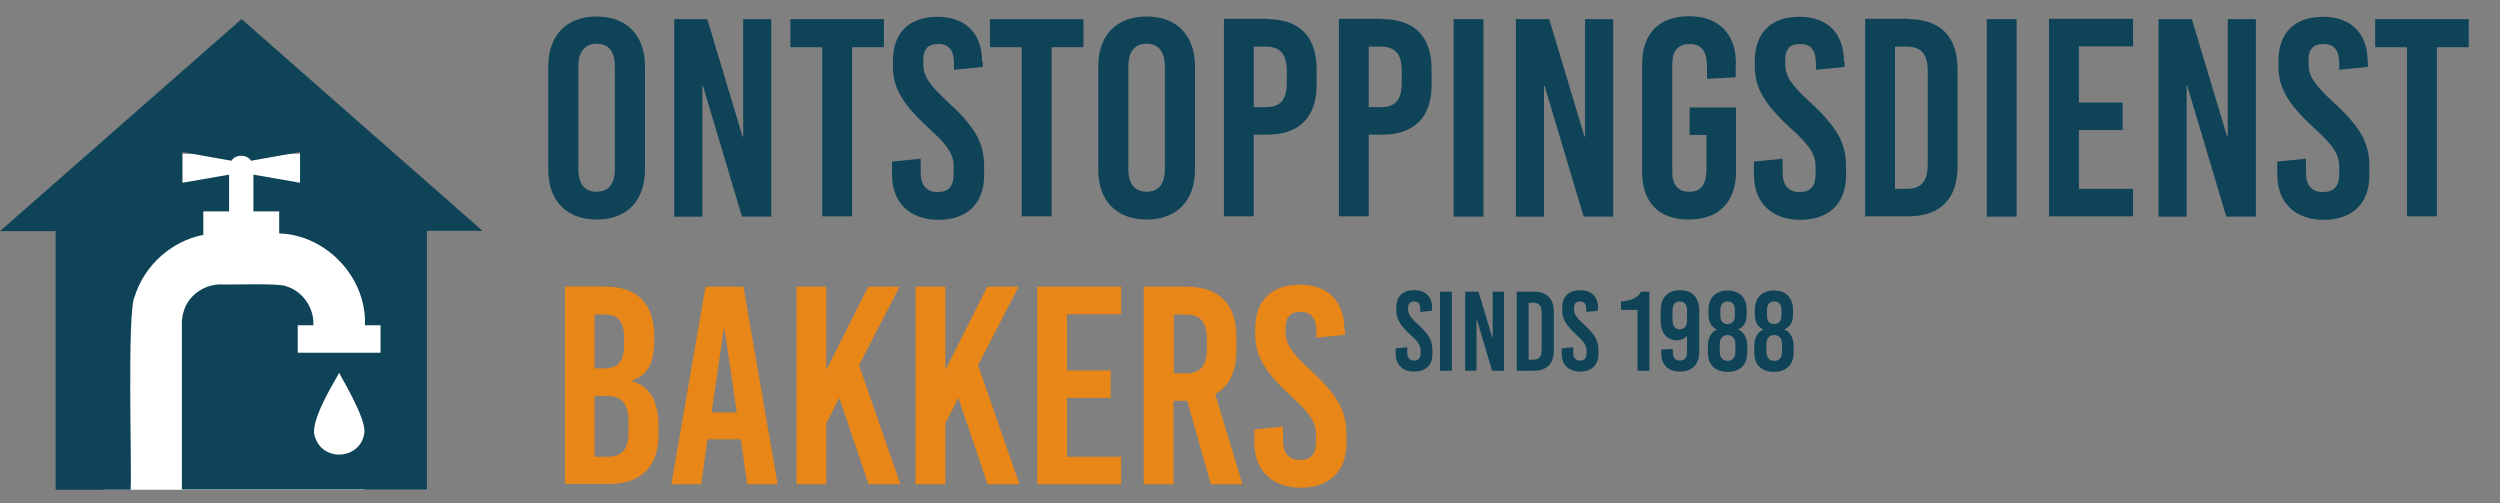 <?xml version="1.0" encoding="UTF-8"?>
<svg xmlns="http://www.w3.org/2000/svg" id="Laag_1" version="1.1" viewBox="0 0 863.2 173.7">
  <rect x="0" y="0" width="863.2" height="173.7" fill="#808080" stroke="none"/>
  <defs>
    <style>
      .st0 {
        fill: #0e4358;
      }

      .st1 {
        fill: #fff;
      }

      .st2 {
        fill: #e88618;
      }
    </style>
  </defs>
  <polygon class="st1" points="135.7 94.3 125.8 94.3 125.8 53.1 35.7 53.1 35.7 169.1 125.8 169.1 125.8 161.2 135.7 161.2 135.7 94.3"></polygon>
  <g>
    <path class="st2" d="M209.4,99c10.7,0,16.5,6,16.5,17.2v1.3c0,7.6-2.2,12.1-7.7,13.9v.2c6.4,1.9,9.2,7,9.2,16v2.3c0,11.2-6,17.2-17.1,17.2h-15.2v-68.2h14.4,0ZM205.3,127.2h3.2c5,0,7-2.5,7-8.3v-2.2c0-5.6-2-8.1-6.5-8.1h-3.7v18.6ZM205.3,157.7h4.5c5,0,7.2-2.6,7.2-8.4v-3.8c0-6-2.2-8.8-7.7-8.8h-4v20.9h0Z"></path>
    <path class="st2" d="M258,167.2l-2.2-15.5h-11.5l-2.2,15.5h-10.3l11.8-68.2h13.1l11.8,68.2h-10.5ZM245.7,142.4h8.7l-4.2-28.7h-.3s-4.2,28.7-4.2,28.7Z"></path>
    <path class="st2" d="M310.9,167.2h-11l-10.1-29.8-4.5,8.8v21h-10.3v-68.2h10.3v28.4h.2l14.3-28.4h10.8l-14,27.1s14.3,41.1,14.3,41.1Z"></path>
    <path class="st2" d="M352,167.2h-11l-10.1-29.8-4.5,8.8v21h-10.3v-68.2h10.3v28.4h.2l14.3-28.4h10.8l-14,27.1s14.3,41.1,14.3,41.1Z"></path>
    <path class="st2" d="M368.4,108.6v19.3h15.1v9.5h-15.1v20.3h18.7v9.5h-29v-68.2h29v9.5h-18.7Z"></path>
    <path class="st2" d="M410,138.4h-4.8v28.8h-10.3v-68.2h14.9c11.1,0,17.1,6,17.1,17.2v4.9c0,7.2-2.5,12.3-7.3,15l9.4,31.1h-10.9l-8.2-28.8h.1ZM405.3,128.9h4.2c5,0,7.2-2.6,7.2-8.4v-3.5c0-5.7-2.2-8.4-7.2-8.4h-4.2v20.3h0Z"></path>
    <path class="st2" d="M464.4,113.7v1.9l-9.9,1v-2.1c0-4.7-1.8-6.8-5.4-6.8s-5.2,1.7-5.2,5.6v1.5c0,3.8,1.9,6.9,8.7,13.1,9.2,8.5,12.3,14,12.3,21.9v3.3c0,10-6.3,15.3-15.8,15.3s-16-5.6-16-15.6v-4.5l9.9-1v4.7c0,4.6,2.1,6.8,5.8,6.8s5.6-1.7,5.6-6.5v-2.1c0-4.3-1.9-7.4-8.7-13.5-9.2-8.5-12.3-14-12.3-21.4v-1.7c0-10,5.8-15.3,15.4-15.3s15.4,5.6,15.4,15.6l.2-.2Z"></path>
  </g>
  <g>
    <path class="st0" d="M494.4,106.5v.8l-4,.4v-.9c0-1.9-.7-2.7-2.1-2.7s-2.1.7-2.1,2.2v.6c0,1.5.8,2.8,3.5,5.2,3.7,3.4,4.9,5.6,4.9,8.8v1.3c0,4-2.5,6.1-6.3,6.1s-6.4-2.2-6.4-6.2v-1.8l4-.4v1.9c0,1.8.9,2.7,2.3,2.7s2.3-.7,2.3-2.6v-.9c0-1.7-.8-3-3.5-5.4-3.7-3.4-4.9-5.6-4.9-8.6v-.7c0-4,2.3-6.1,6.2-6.1s6.2,2.2,6.2,6.2h0Z"></path>
    <path class="st0" d="M497.2,128v-27.3h4.1v27.3h-4.1Z"></path>
    <path class="st0" d="M515.2,128l-5.4-18.1h0v18.1h-3.9v-27.3h4.6l4.9,16.3h0v-16.3h3.9v27.3h-4.1Z"></path>
    <path class="st0" d="M529.6,100.7c4.4,0,6.9,2.4,6.9,6.9v13.5c0,4.5-2.4,6.9-6.9,6.9h-5.9v-27.3h5.9ZM527.8,124.2h1.6c2,0,2.9-1.1,2.9-3.4v-12.9c0-2.3-.9-3.4-2.9-3.4h-1.6v19.7h0Z"></path>
    <path class="st0" d="M551.7,106.5v.8l-4,.4v-.9c0-1.9-.7-2.7-2.1-2.7s-2.1.7-2.1,2.2v.6c0,1.5.8,2.8,3.5,5.2,3.7,3.4,4.9,5.6,4.9,8.8v1.3c0,4-2.5,6.1-6.3,6.1s-6.4-2.2-6.4-6.2v-1.8l4-.4v1.9c0,1.8.9,2.7,2.3,2.7s2.3-.7,2.3-2.6v-.9c0-1.7-.8-3-3.5-5.4-3.7-3.4-4.9-5.6-4.9-8.6v-.7c0-4,2.3-6.1,6.2-6.1s6.2,2.2,6.2,6.2h-.1Z"></path>
    <path class="st0" d="M565.4,128v-21h-5.7v-2.9c3.3-.2,6.1-1.4,6.9-3.4h2.9v27.3h-4.1,0Z"></path>
    <path class="st0" d="M573.6,121.9v-1.2l4-.2v1c0,2.1.8,3,2.4,3s2.5-.9,2.5-2.8v-5.7h0c-.7.8-1.9,1.5-3.6,1.5-3,0-5.5-2.2-5.5-6.7v-3.7c0-4.3,2.5-6.9,6.7-6.9s6.6,2.6,6.6,6.9v14.6c0,4.1-2.5,6.6-6.6,6.6s-6.5-2.3-6.5-6.4h0ZM582.5,110.6v-3.4c0-2-.9-3.1-2.5-3.1s-2.5,1.1-2.5,3.1v3.4c0,2,.9,3.1,2.5,3.1s2.5-1.1,2.5-3.1Z"></path>
    <path class="st0" d="M603.1,107v1.6c0,2.6-1,4.3-3,5.1h0c2.1,1,3.2,3,3.2,5.9v2.1c0,4.2-2.5,6.7-6.8,6.7s-6.8-2.5-6.8-6.7v-2.1c0-3,1.1-5,3.2-5.8h0c-2-.9-3-2.6-3-5.2v-1.6c0-4.2,2.5-6.7,6.6-6.7s6.6,2.5,6.6,6.7h0ZM593.8,118.9v2.5c0,2,1,3.2,2.7,3.2s2.7-1.1,2.7-3.2v-2.5c0-2-1-3.2-2.7-3.2s-2.7,1.1-2.7,3.2ZM594,107v2c0,1.9.9,2.9,2.5,2.9s2.5-1.1,2.5-2.9v-2c0-1.9-.9-2.9-2.5-2.9s-2.5,1.1-2.5,2.9Z"></path>
    <path class="st0" d="M619.1,107v1.6c0,2.6-1,4.3-3,5.1h0c2.1,1,3.2,3,3.2,5.9v2.1c0,4.2-2.5,6.7-6.8,6.7s-6.8-2.5-6.8-6.7v-2.1c0-3,1.1-5,3.2-5.8h0c-2-.9-3-2.6-3-5.2v-1.6c0-4.2,2.5-6.7,6.6-6.7s6.6,2.5,6.6,6.7h0ZM609.9,118.9v2.5c0,2,1,3.2,2.7,3.2s2.7-1.1,2.7-3.2v-2.5c0-2-1-3.2-2.7-3.2s-2.7,1.1-2.7,3.2ZM610.1,107v2c0,1.9.9,2.9,2.5,2.9s2.5-1.1,2.5-2.9v-2c0-1.9-.9-2.9-2.5-2.9s-2.5,1.1-2.5,2.9Z"></path>
  </g>
  <g>
    <path class="st0" d="M222.7,22.9v35.7c0,10.7-6.3,17.2-16.7,17.2s-16.7-6.5-16.7-17.2V22.9c0-10.7,6.3-17.2,16.7-17.2s16.7,6.5,16.7,17.2ZM199.7,22.9v35.5c0,5.1,2.2,7.8,6.3,7.8s6.3-2.7,6.3-7.8V22.9c0-5.1-2.2-7.8-6.3-7.8s-6.3,2.7-6.3,7.8Z"></path>
    <path class="st0" d="M256.2,74.8l-13.5-45.2h-.2v45.2h-9.7V6.6h11.4l12.2,40.6h.2V6.6h9.7v68.2h-10.1Z"></path>
    <path class="st0" d="M294.2,16.3v58.4h-10.3V16.3h-11V6.6h32.3v9.7h-11Z"></path>
    <path class="st0" d="M339.3,21.2v1.9l-9.9,1v-2.1c0-4.7-1.8-6.8-5.4-6.8s-5.2,1.7-5.2,5.6v1.5c0,3.8,1.9,6.9,8.7,13.1,9.2,8.5,12.3,14,12.3,21.9v3.3c0,10-6.3,15.3-15.8,15.3s-16-5.6-16-15.6v-4.5l9.9-1v4.7c0,4.6,2.1,6.8,5.8,6.8s5.6-1.7,5.6-6.5v-2.1c0-4.3-1.9-7.4-8.7-13.5-9.2-8.5-12.3-14-12.3-21.4v-1.7c0-10,5.8-15.3,15.4-15.3s15.4,5.6,15.4,15.6l.2-.2Z"></path>
    <path class="st0" d="M363.1,16.3v58.4h-10.3V16.3h-11V6.6h32.3v9.7s-11,0-11,0Z"></path>
    <path class="st0" d="M412.6,22.9v35.7c0,10.7-6.3,17.2-16.7,17.2s-16.7-6.5-16.7-17.2V22.9c0-10.7,6.3-17.2,16.7-17.2s16.7,6.5,16.7,17.2ZM389.6,22.9v35.5c0,5.1,2.2,7.8,6.3,7.8s6.3-2.7,6.3-7.8V22.9c0-5.1-2.2-7.8-6.3-7.8s-6.3,2.7-6.3,7.8Z"></path>
    <path class="st0" d="M437.5,6.6c11.1,0,17.1,6,17.1,17.2v5.5c0,11.2-6,17.2-17.1,17.2h-4.6v28.2h-10.3V6.5h14.9ZM432.9,37h4.2c5,0,7.2-2.6,7.2-8.4v-4.1c0-5.7-2.2-8.4-7.2-8.4h-4.2v20.8h0Z"></path>
    <path class="st0" d="M477.2,6.6c11.1,0,17.1,6,17.1,17.2v5.5c0,11.2-6,17.2-17.1,17.2h-4.6v28.2h-10.3V6.5h14.9ZM472.6,37h4.2c5,0,7.2-2.6,7.2-8.4v-4.1c0-5.7-2.2-8.4-7.2-8.4h-4.2v20.8h0Z"></path>
    <path class="st0" d="M501.9,74.8V6.6h10.3v68.2h-10.3Z"></path>
    <path class="st0" d="M546.8,74.8l-13.5-45.2h-.2v45.2h-9.7V6.6h11.5l12.2,40.6h.2V6.6h9.7v68.2h-10.2Z"></path>
    <path class="st0" d="M599.3,22v4.7l-9.9.5v-4.1c0-5.5-2-7.9-6-7.9s-6,2.4-6,6.9v37.2c0,4.5,1.9,6.9,5.9,6.9s5.9-2.4,5.9-7.9v-11.7h-5.8v-9.5h16v22.3c0,10.3-5.9,16.4-16.3,16.4s-16.1-6-16.1-16.4V22c0-10.3,5.8-16.4,16.1-16.4s16.3,6,16.3,16.4h-.1Z"></path>
    <path class="st0" d="M636.9,21.2v1.9l-9.9,1v-2.1c0-4.7-1.8-6.8-5.4-6.8s-5.2,1.7-5.2,5.6v1.5c0,3.8,1.9,6.9,8.7,13.1,9.2,8.5,12.3,14,12.3,21.9v3.3c0,10-6.3,15.3-15.8,15.3s-16-5.6-16-15.6v-4.5l9.9-1v4.7c0,4.6,2.1,6.8,5.8,6.8s5.6-1.7,5.6-6.5v-2.1c0-4.3-1.9-7.4-8.7-13.5-9.2-8.5-12.3-14-12.3-21.4v-1.7c0-10,5.8-15.3,15.4-15.3s15.4,5.6,15.4,15.6l.2-.2Z"></path>
    <path class="st0" d="M658.8,6.6c11.1,0,17.1,6,17.1,17.2v33.7c0,11.2-6,17.2-17.1,17.2h-14.8V6.5h14.8ZM654.3,65.2h4.1c5,0,7.2-2.6,7.2-8.4V24.5c0-5.7-2.2-8.4-7.2-8.4h-4.1v49.1h0Z"></path>
    <path class="st0" d="M686,74.8V6.6h10.3v68.2h-10.3Z"></path>
    <path class="st0" d="M717.8,16.1v19.3h15.1v9.5h-15.1v20.3h18.7v9.5h-29V6.5h29v9.5h-18.7Z"></path>
    <path class="st0" d="M768.7,74.8l-13.5-45.2h-.2v45.2h-9.7V6.6h11.5l12.2,40.6h.2V6.6h9.7v68.2h-10.2Z"></path>
    <path class="st0" d="M817.6,21.2v1.9l-9.9,1v-2.1c0-4.7-1.8-6.8-5.4-6.8s-5.2,1.7-5.2,5.6v1.5c0,3.8,1.9,6.9,8.7,13.1,9.2,8.5,12.3,14,12.3,21.9v3.3c0,10-6.3,15.3-15.8,15.3s-16-5.6-16-15.6v-4.5l9.9-1v4.7c0,4.6,2.1,6.8,5.8,6.8s5.7-1.7,5.7-6.5v-2.1c0-4.3-1.9-7.4-8.7-13.5-9.2-8.5-12.3-14-12.3-21.4v-1.7c0-10,5.8-15.3,15.4-15.3s15.4,5.6,15.4,15.6v-.2Z"></path>
    <path class="st0" d="M841.4,16.3v58.4h-10.3V16.3h-11V6.6h32.3v9.7h-11Z"></path>
  </g>
  <path class="st0" d="M83.4,6.6L0,79.8h19.2v89.3h25.9c.5-6.7-1.3-61.8,1.4-66.7,3.3-10.7,12.7-19.2,23.7-21.3v-8.1h8.9v-12.7l-16.1,2.8v-10.6l16.9,3c1.5-2.3,5.3-2.3,6.8,0l16.9-3v10.6l-16.1-2.8v12.7h8.9v7.6c16.4.5,30.3,15.4,29.6,31.7h5.4v9.5h-28.6v-9.5h5.4c.3-6-3.7-11.8-9.5-13.5-2.3-1.1-19.8-.4-22.6-.6-5.7,0-11.2,3.9-12.7,9.4-.4,1.2-.6,2.6-.6,3.9v57.5h84.6v-89.3h19.2L83.4,6.6ZM125.8,149.4c-1.1,9.1-14.1,10.4-17,1.6-2.5-5.3,8.2-21.6,8.3-22.3,0,.4,9.4,15.6,8.7,20.7Z"></path>
</svg>
